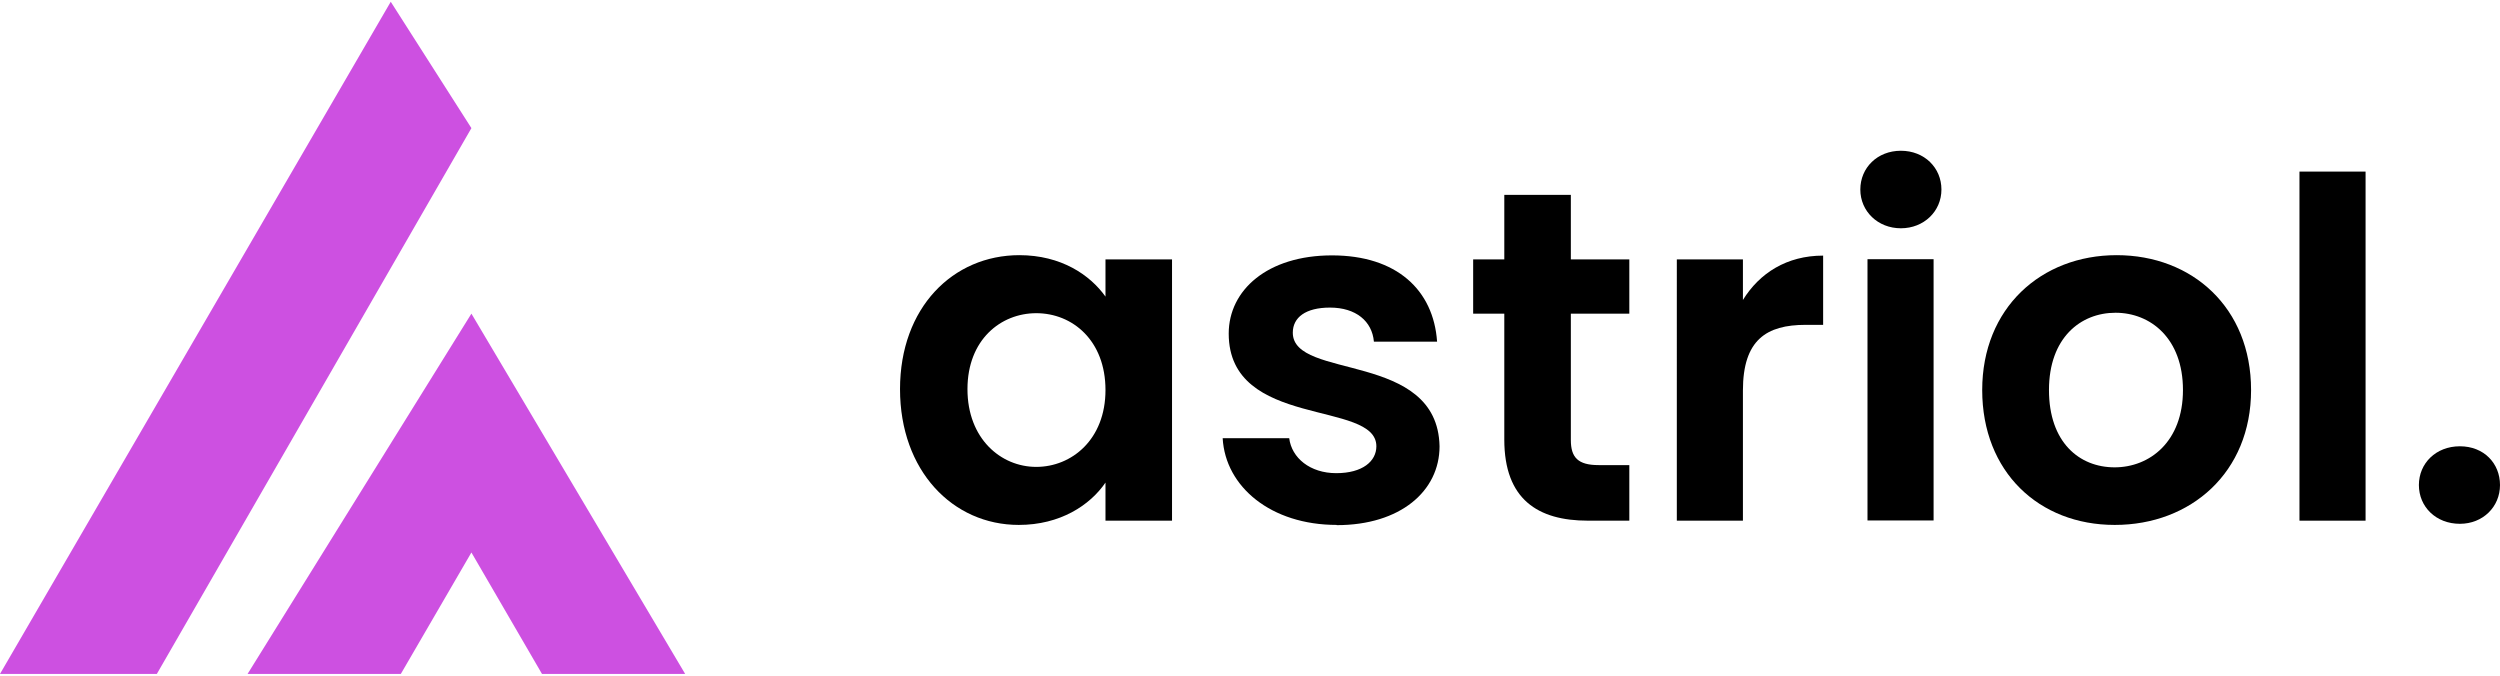 <?xml version="1.0" encoding="UTF-8"?>
<svg id="Layer_1" data-name="Layer 1" xmlns="http://www.w3.org/2000/svg" width="111px" viewBox="0 0 111.58 30">
  <defs>
    <style>
      .cls-1 {
        fill: #cd50e1;
      }
    </style>
  </defs>
  <g>
    <polygon class="cls-1" points="0 30 17.44 0 21.04 5.64 7 30 0 30"/>
    <polygon class="cls-1" points="11.05 30 21.04 13.92 30.58 30 24.19 30 21.04 24.58 17.89 30 11.05 30"/>
  </g>
  <g>
    <path d="M45.49,11.31c1.87,0,3.16,.88,3.85,1.85v-1.66h2.97v11.66h-2.97v-1.7c-.69,1.01-2.02,1.89-3.87,1.89-2.95,0-5.3-2.42-5.3-6.06s2.36-5.98,5.33-5.98h0Zm.76,2.59c-1.58,0-3.07,1.18-3.07,3.39s1.49,3.47,3.07,3.47,3.09-1.22,3.09-3.43-1.47-3.43-3.09-3.43Z"/>
    <path d="M59.66,23.35c-2.93,0-4.97-1.7-5.09-3.87h2.97c.11,.88,.93,1.56,2.1,1.56s1.79-.53,1.79-1.2c0-2.08-6.59-.76-6.59-5.03,0-1.94,1.73-3.49,4.61-3.49s4.53,1.54,4.69,3.85h-2.82c-.08-.91-.8-1.52-1.96-1.52-1.09,0-1.66,.44-1.66,1.12,0,2.13,6.46,.8,6.55,5.07,0,2-1.75,3.52-4.59,3.52h0Z"/>
    <path d="M67.14,13.92h-1.39v-2.42h1.39v-2.88h2.97v2.88h2.61v2.42h-2.61v5.64c0,.78,.32,1.12,1.24,1.12h1.37v2.48h-1.85c-2.23,0-3.73-.95-3.73-3.62v-5.62Z"/>
    <path d="M77.79,23.16h-2.95V11.5h2.95v1.81c.74-1.2,1.96-1.98,3.58-1.98v3.09h-.78c-1.75,0-2.8,.67-2.8,2.93v5.81Z"/>
    <path d="M83.03,8.38c0-.97,.76-1.73,1.81-1.73s1.81,.76,1.81,1.73-.78,1.73-1.81,1.73-1.81-.76-1.81-1.73Zm.32,3.11h2.95v11.66h-2.95V11.5h0Z"/>
    <path d="M94.38,23.35c-3.37,0-5.91-2.36-5.91-6.02s2.63-6.02,6-6.02,6,2.34,6,6.02-2.69,6.02-6.08,6.02h-.01Zm0-2.57c1.56,0,3.05-1.14,3.05-3.45s-1.45-3.45-3.01-3.45-2.97,1.12-2.97,3.45,1.35,3.45,2.93,3.45Z"/>
    <path d="M102.63,7.58h2.95v15.58h-2.95V7.58Z"/>
    <path d="M109.79,23.3c-1.07,0-1.83-.76-1.83-1.73s.76-1.73,1.83-1.73,1.79,.76,1.79,1.73-.76,1.73-1.79,1.73Z"/>
  </g>
</svg>